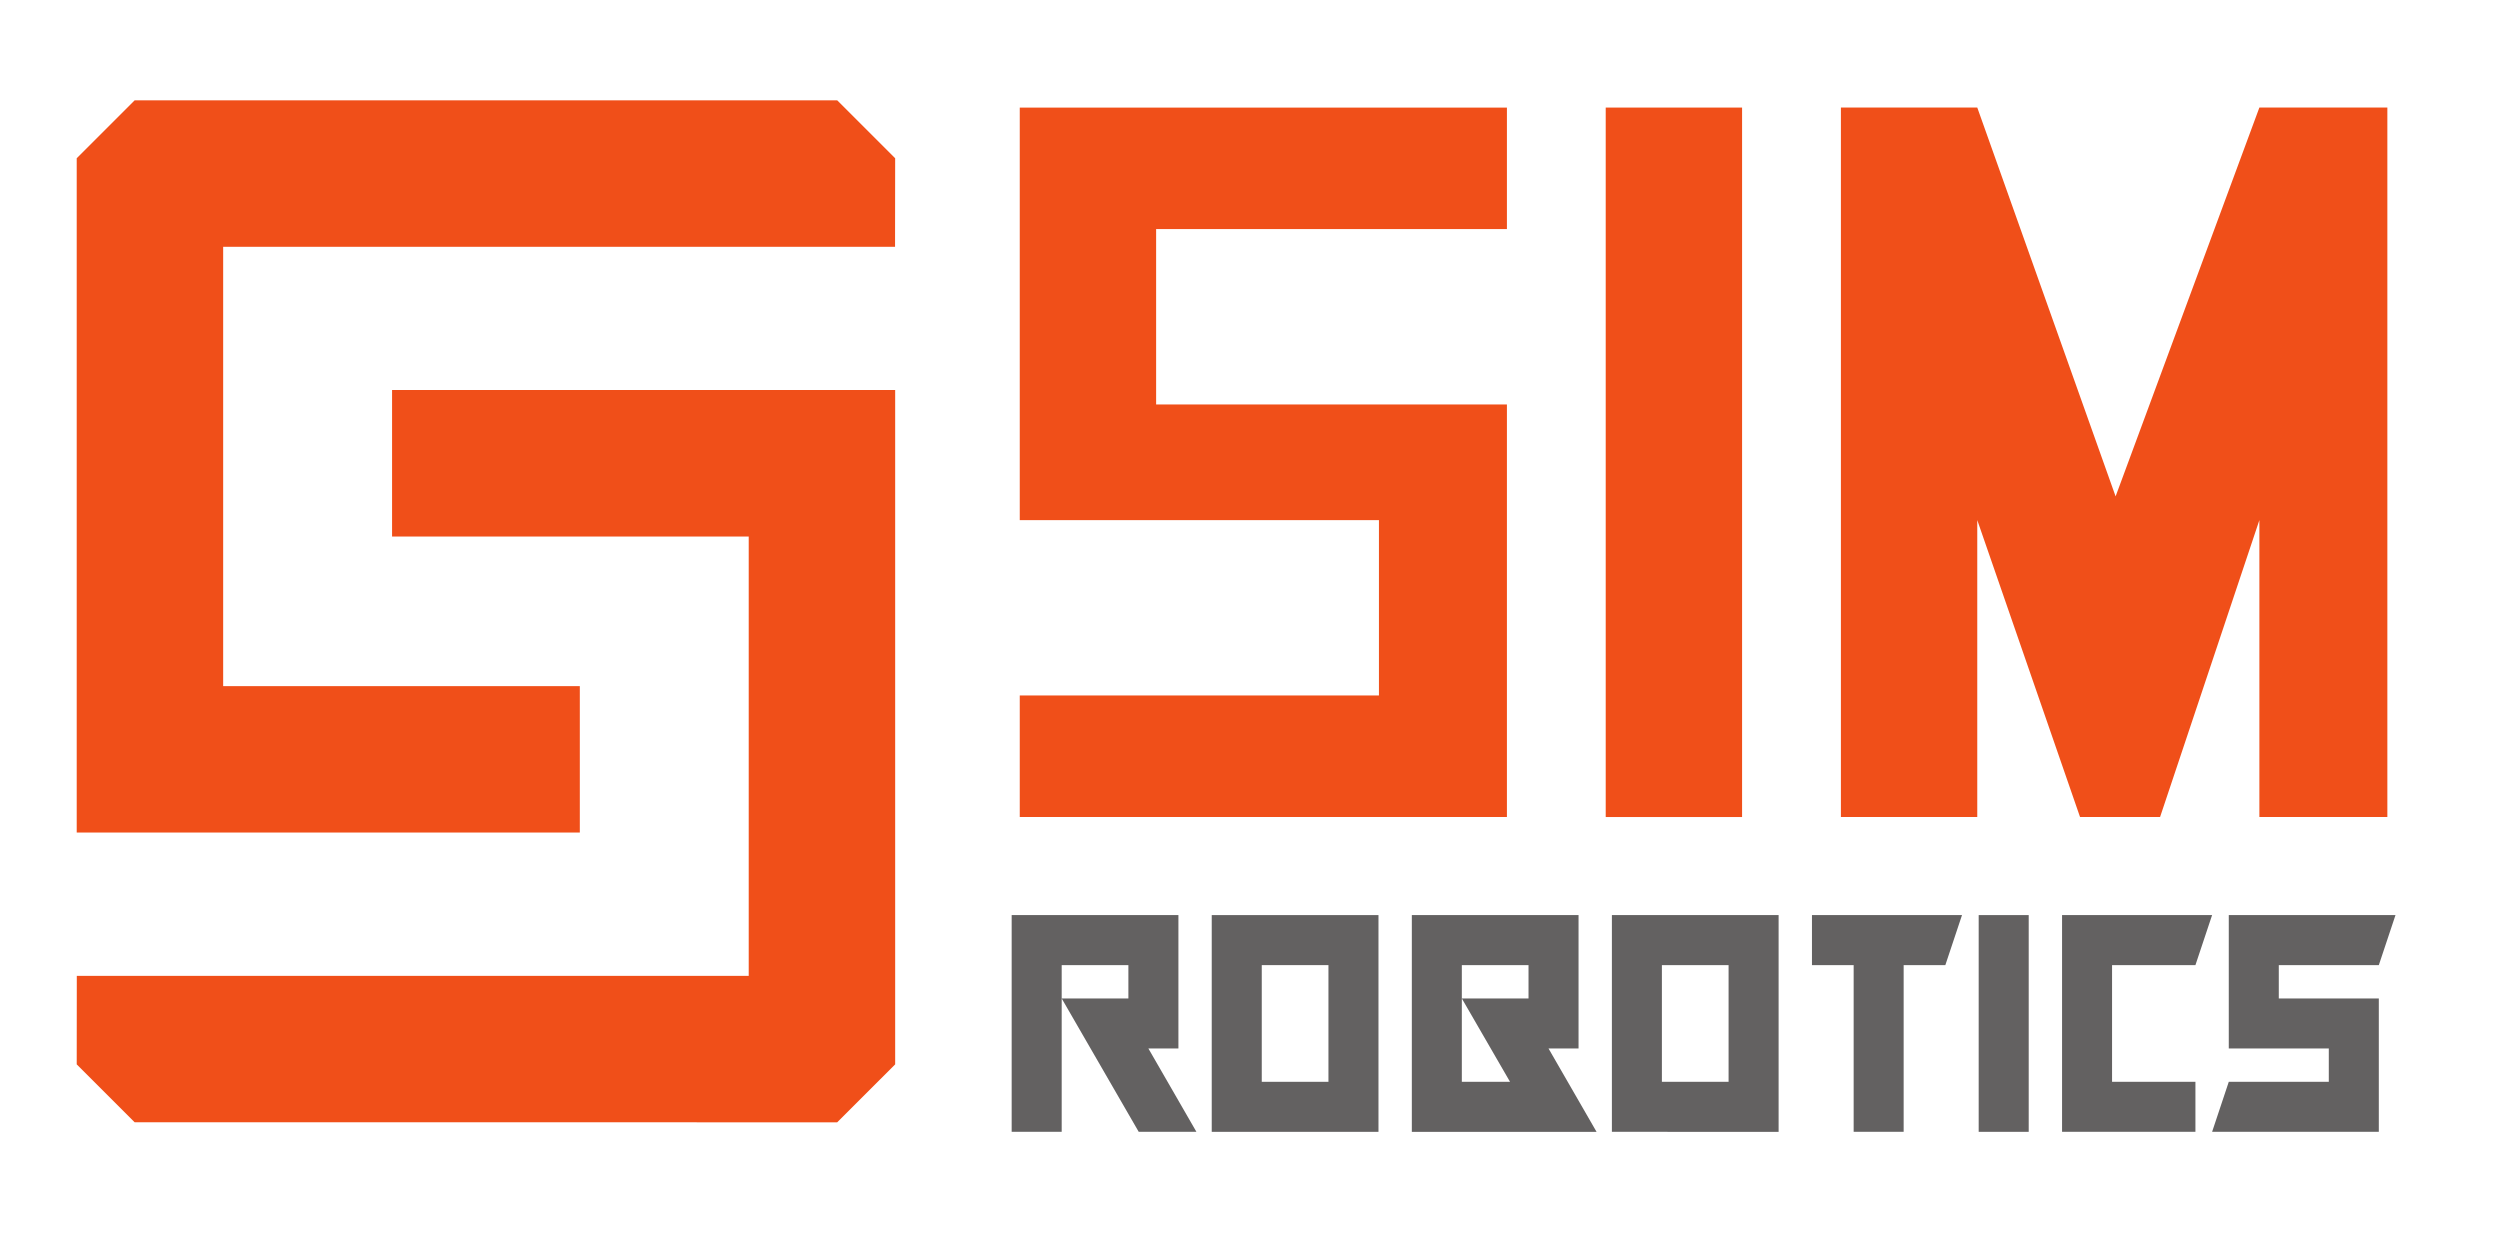 <?xml version="1.0" encoding="UTF-8" standalone="no"?>
<svg
   xmlns:dc="http://purl.org/dc/elements/1.1/"
   xmlns:cc="http://creativecommons.org/ns#"
   xmlns:rdf="http://www.w3.org/1999/02/22-rdf-syntax-ns#"
   xmlns:svg="http://www.w3.org/2000/svg"
   xmlns="http://www.w3.org/2000/svg"
   xmlns:sodipodi="http://sodipodi.sourceforge.net/DTD/sodipodi-0.dtd"
   xmlns:inkscape="http://www.inkscape.org/namespaces/inkscape"
   width="400pt"
   height="200pt"
   viewBox="0 0 400 200"
   version="1.2"
   id="svg649"
   sodipodi:docname="logo_sim.svg"
   inkscape:version="0.92.4 (5da689c313, 2019-01-14)">
  <sodipodi:namedview
     pagecolor="#ffffff"
     bordercolor="#666666"
     borderopacity="1"
     objecttolerance="10"
     gridtolerance="10"
     guidetolerance="10"
     inkscape:pageopacity="0"
     inkscape:pageshadow="2"
     inkscape:window-width="1920"
     inkscape:window-height="1057"
     id="namedview651"
     showgrid="false"
     inkscape:zoom="0.90087649"
     inkscape:cx="657.26001"
     inkscape:cy="185.99347"
     inkscape:window-x="-8"
     inkscape:window-y="-8"
     inkscape:window-maximized="1"
     inkscape:current-layer="svg649" />
  <defs
     id="defs120">
    <g
       id="g118">
      <symbol
         overflow="visible"
         id="glyph0-0"
         style="overflow:visible">
        <path
           style="stroke:none"
           d="m 0.875,0 v -12.609 h 7.25 V 0 Z m 0.438,-0.438 h 6.375 v -11.734 h -6.375 z m 1.547,-9.656 c 0.176,-0.164 0.344,-0.289 0.5,-0.375 0.312,-0.176 0.641,-0.266 0.984,-0.266 0.539,0 0.973,0.141 1.297,0.422 0.332,0.281 0.5,0.656 0.5,1.125 0,0.281 -0.07,0.57 -0.203,0.859 -0.137,0.293 -0.391,0.672 -0.766,1.141 -0.367,0.469 -0.656,0.855 -0.875,1.156 -0.211,0.305 -0.312,0.594 -0.312,0.875 0,0.219 0.07,0.609 0.219,1.172 h -0.281 c -0.211,-0.57 -0.312,-1.008 -0.312,-1.312 0,-0.438 0.238,-1.07 0.719,-1.906 0.477,-0.832 0.719,-1.469 0.719,-1.906 0,-0.332 -0.102,-0.598 -0.297,-0.797 -0.188,-0.195 -0.453,-0.297 -0.797,-0.297 -0.219,0 -0.422,0.055 -0.609,0.156 C 3.195,-9.961 3.035,-9.844 2.859,-9.688 Z m 0.562,7.156 0.5,-0.516 c 0.062,-0.051 0.117,-0.078 0.172,-0.078 0.062,0 0.129,0.031 0.203,0.094 l 0.484,0.531 c 0.051,0.062 0.078,0.121 0.078,0.172 0,0.062 -0.031,0.125 -0.094,0.188 L 4.281,-2 c -0.086,0.086 -0.148,0.125 -0.188,0.125 -0.062,0 -0.121,-0.023 -0.172,-0.078 l -0.531,-0.625 C 3.348,-2.629 3.328,-2.688 3.328,-2.75 c 0,-0.051 0.031,-0.113 0.094,-0.188 z m 0,0"
           id="path10"
           inkscape:connector-curvature="0" />
      </symbol>
      <symbol
         overflow="visible"
         id="glyph0-1"
         style="overflow:visible">
        <path
           style="stroke:none"
           d="M 0.875,-5.281 V -12.625 h 8.672 v 2.172 H 3.312 V -7.344 H 9.547 V 0 H 0.875 v -2.156 h 6.391 v -3.125 z m 0,0"
           id="path13"
           inkscape:connector-curvature="0" />
      </symbol>
      <symbol
         overflow="visible"
         id="glyph0-2"
         style="overflow:visible">
        <path
           style="stroke:none"
           d="m 7.266,-12.625 h 2.281 V 0 H 0.875 v -12.625 h 2.438 v 10.469 h 3.953 z m 0,0"
           id="path16"
           inkscape:connector-curvature="0" />
      </symbol>
      <symbol
         overflow="visible"
         id="glyph0-3"
         style="overflow:visible">
        <path
           style="stroke:none"
           d="M 4.75,-7.344 H 9.547 V 0 H 0.875 v -12.625 h 8.672 v 2.172 H 3.312 v 8.297 h 3.953 v -3.125 H 4.75 Z m 0,0"
           id="path19"
           inkscape:connector-curvature="0" />
      </symbol>
      <symbol
         overflow="visible"
         id="glyph0-4"
         style="overflow:visible">
        <path
           style="stroke:none"
           d="m 3.312,-10.453 v 3.109 h 6.234 v 2.062 H 3.312 v 3.125 H 9.547 V 0 H 0.875 v -12.625 h 8.672 v 2.172 z m 0,0"
           id="path22"
           inkscape:connector-curvature="0" />
      </symbol>
      <symbol
         overflow="visible"
         id="glyph0-5"
         style="overflow:visible">
        <path
           style="stroke:none"
           d="M 0.875,-5.281 V -12.625 h 8.672 v 2.172 H 3.312 V -7.344 H 9.547 V 0 H 0.875 v -2.156 h 6.391 v -3.125 z m 0,0"
           id="path25"
           inkscape:connector-curvature="0" />
      </symbol>
      <symbol
         overflow="visible"
         id="glyph0-6"
         style="overflow:visible">
        <path
           style="stroke:none"
           d="M 4.156,-10.453 H 0.875 V -12.625 h 8.672 v 2.172 H 6.578 V 0 H 4.156 Z m 0,0"
           id="path28"
           inkscape:connector-curvature="0" />
      </symbol>
      <symbol
         overflow="visible"
         id="glyph0-7"
         style="overflow:visible">
        <path
           style="stroke:none"
           d="M 7.266,-5.281 H 3.312 V 0 H 0.875 V -12.625 H 9.547 V 0 H 7.266 Z M 3.312,-10.453 v 3.109 h 3.953 v -3.109 z m -0.531,-3.516 0.578,1.125 c 0.5,-0.582 1.117,-0.633 1.859,-0.156 0.75,0.48 1.562,0.195 2.438,-0.859 l -0.672,-0.875 c -0.648,0.617 -1.258,0.711 -1.828,0.281 -0.574,-0.426 -1.367,-0.266 -2.375,0.484 z m 0,0"
           id="path31"
           inkscape:connector-curvature="0" />
      </symbol>
      <symbol
         overflow="visible"
         id="glyph0-8"
         style="overflow:visible">
        <path
           style="stroke:none"
           d="M 9.547,-12.625 V 0 H 0.875 v -12.625 z m -2.281,2.172 H 3.312 v 8.297 h 3.953 z m 0,0"
           id="path34"
           inkscape:connector-curvature="0" />
      </symbol>
      <symbol
         overflow="visible"
         id="glyph0-9"
         style="overflow:visible">
        <path
           style="stroke:none"
           d=""
           id="path37"
           inkscape:connector-curvature="0" />
      </symbol>
      <symbol
         overflow="visible"
         id="glyph0-10"
         style="overflow:visible">
        <path
           style="stroke:none"
           d="m 0.875,0 v -12.625 h 7.75 l 0.922,1.109 v 10.406 L 8.641,0 Z M 7.266,-10.453 H 3.312 v 8.297 h 3.953 z m 0,0"
           id="path40"
           inkscape:connector-curvature="0" />
      </symbol>
      <symbol
         overflow="visible"
         id="glyph0-11"
         style="overflow:visible">
        <path
           style="stroke:none"
           d="M 7.266,-5.281 H 3.312 V 0 H 0.875 V -12.625 H 9.547 V 0 H 7.266 Z M 3.312,-10.453 v 3.109 h 3.953 v -3.109 z m 0,0"
           id="path43"
           inkscape:connector-curvature="0" />
      </symbol>
      <symbol
         overflow="visible"
         id="glyph0-12"
         style="overflow:visible">
        <path
           style="stroke:none"
           d="M 3.312,0 H 0.875 v -12.625 h 8.672 v 7.344 H 3.312 Z m 0,-10.453 v 3.109 h 3.953 v -3.109 z m 0,0"
           id="path46"
           inkscape:connector-curvature="0" />
      </symbol>
      <symbol
         overflow="visible"
         id="glyph0-13"
         style="overflow:visible">
        <path
           style="stroke:none"
           d="M 3.312,-2.156 H 9.547 V 0 H 0.875 v -12.625 h 2.438 z m 0,0"
           id="path49"
           inkscape:connector-curvature="0" />
      </symbol>
      <symbol
         overflow="visible"
         id="glyph0-14"
         style="overflow:visible">
        <path
           style="stroke:none"
           d="M 3.312,0 H 0.875 v -12.625 h 2.438 z m 0,0"
           id="path52"
           inkscape:connector-curvature="0" />
      </symbol>
      <symbol
         overflow="visible"
         id="glyph0-15"
         style="overflow:visible">
        <path
           style="stroke:none"
           d="M 3.312,-2.156 H 9.547 V 0 H 0.875 v -12.625 h 8.672 v 2.172 H 3.312 Z m 0,0"
           id="path55"
           inkscape:connector-curvature="0" />
      </symbol>
      <symbol
         overflow="visible"
         id="glyph0-16"
         style="overflow:visible">
        <path
           style="stroke:none"
           d="M 7.266,-5.281 H 3.312 V 0 H 0.875 V -12.625 H 9.547 V 0 H 7.266 Z M 3.312,-10.453 v 3.109 h 3.953 v -3.109 z m 0,0"
           id="path58"
           inkscape:connector-curvature="0" />
      </symbol>
      <symbol
         overflow="visible"
         id="glyph0-17"
         style="overflow:visible">
        <path
           style="stroke:none"
           d="M 3.312,-2.156 H 9.547 V 0 H 0.875 v -12.625 h 8.672 v 2.172 H 3.312 Z M 4.203,1.953 V 2.75 C 4.672,2.75 5.062,2.703 5.375,2.609 5.688,2.523 5.883,2.281 5.969,1.875 6.062,1.469 5.828,1.055 5.266,0.641 L 5.906,0 H 5.109 L 4.469,0.688 v 0.578 c 0.426,0 0.641,0.066 0.641,0.203 C 5.109,1.613 5.07,1.754 5,1.891 4.938,2.035 4.672,2.055 4.203,1.953 Z m 0,0"
           id="path61"
           inkscape:connector-curvature="0" />
      </symbol>
      <symbol
         overflow="visible"
         id="glyph0-18"
         style="overflow:visible">
        <path
           style="stroke:none"
           d="m 3.312,-8.188 v 2.266 H 0.875 V -8.188 Z m 0,5.922 V 0 H 0.875 v -2.266 z m 0,0"
           id="path64"
           inkscape:connector-curvature="0" />
      </symbol>
      <symbol
         overflow="visible"
         id="glyph0-19"
         style="overflow:visible">
        <path
           style="stroke:none"
           d="m 0.875,-7.344 h 4.578 v 2.062 H 0.875 Z m 0,0"
           id="path67"
           inkscape:connector-curvature="0" />
      </symbol>
      <symbol
         overflow="visible"
         id="glyph0-20"
         style="overflow:visible">
        <path
           style="stroke:none"
           d="M 3.312,-2.156 H 9.547 V 0 H 0.875 v -12.625 h 8.672 v 2.172 H 3.312 Z m 0,0"
           id="path70"
           inkscape:connector-curvature="0" />
      </symbol>
      <symbol
         overflow="visible"
         id="glyph0-21"
         style="overflow:visible">
        <path
           style="stroke:none"
           d="m 3.312,-10.453 v 3.109 h 3.953 v -3.109 z M 0.875,0 v -12.625 h 8.672 v 7.344 H 6.578 L 9.547,0 H 7.266 L 4.156,-5.281 H 3.312 V 0 Z m 0,0"
           id="path73"
           inkscape:connector-curvature="0" />
      </symbol>
      <symbol
         overflow="visible"
         id="glyph0-22"
         style="overflow:visible">
        <path
           style="stroke:none"
           d="M 9.547,-12.625 V 0 H 0.875 v -12.625 z m -2.281,2.172 H 3.312 v 8.297 h 3.953 z m -4.594,-3.516 0.578,1.125 c 0.5,-0.582 1.117,-0.633 1.859,-0.156 0.75,0.48 1.562,0.195 2.438,-0.859 l -0.672,-0.875 c -0.648,0.617 -1.258,0.711 -1.828,0.281 -0.574,-0.426 -1.367,-0.266 -2.375,0.484 z m 0,0"
           id="path76"
           inkscape:connector-curvature="0" />
      </symbol>
      <symbol
         overflow="visible"
         id="glyph0-23"
         style="overflow:visible">
        <path
           style="stroke:none"
           d="m 7.266,-12.625 h 2.281 L 6.797,0 H 3.844 L 0.875,-12.625 h 2.438 l 1.891,9.719 z m 0,0"
           id="path79"
           inkscape:connector-curvature="0" />
      </symbol>
      <symbol
         overflow="visible"
         id="glyph0-24"
         style="overflow:visible">
        <path
           style="stroke:none"
           d="m 3.312,-10.453 v 3.109 h 3.953 v -3.109 z M 0.875,0 v -12.625 h 8.672 v 7.344 H 6.578 L 9.547,0 H 7.266 L 4.156,-5.281 H 3.312 V 0 Z m 0,0"
           id="path82"
           inkscape:connector-curvature="0" />
      </symbol>
      <symbol
         overflow="visible"
         id="glyph0-25"
         style="overflow:visible">
        <path
           style="stroke:none"
           d="m 3.312,-10.453 v 3.109 h 6.234 v 2.062 H 3.312 v 3.125 H 9.547 V 0 H 0.875 v -12.625 h 8.672 v 2.172 z m 2.016,-4.344 -0.906,1.859 H 5.75 l 0.906,-1.859 z m 0,0"
           id="path85"
           inkscape:connector-curvature="0" />
      </symbol>
      <symbol
         overflow="visible"
         id="glyph0-26"
         style="overflow:visible">
        <path
           style="stroke:none"
           d="M 3.312,0 H 0.875 v -12.625 h 2.438 l 2.453,6.922 2.562,-6.922 H 10.594 V 0 H 8.328 V -5.281 L 6.562,0 H 5.141 L 3.312,-5.281 Z m 0,0"
           id="path88"
           inkscape:connector-curvature="0" />
      </symbol>
      <symbol
         overflow="visible"
         id="glyph0-27"
         style="overflow:visible">
        <path
           style="stroke:none"
           d="M 3.312,0 H 0.875 v -12.625 h 2.438 l 3.953,7.078 V -12.625 h 2.281 V 0 H 7.266 L 3.312,-7.281 Z m 0,0"
           id="path91"
           inkscape:connector-curvature="0" />
      </symbol>
      <symbol
         overflow="visible"
         id="glyph0-28"
         style="overflow:visible">
        <path
           style="stroke:none"
           d="M 9.547,-12.625 V 0 H 0.875 v -12.625 z m -2.281,2.172 H 3.312 v 8.297 h 3.953 z m 0,0"
           id="path94"
           inkscape:connector-curvature="0" />
      </symbol>
      <symbol
         overflow="visible"
         id="glyph0-29"
         style="overflow:visible">
        <path
           style="stroke:none"
           d="M 3.312,0 H 0.875 v -12.625 h 8.672 v 7.344 H 3.312 Z m 0,-10.453 v 3.109 h 3.953 v -3.109 z m 0,0"
           id="path97"
           inkscape:connector-curvature="0" />
      </symbol>
      <symbol
         overflow="visible"
         id="glyph0-30"
         style="overflow:visible">
        <path
           style="stroke:none"
           d="M 3.312,0 H 0.875 v -12.625 h 2.438 l 2.453,6.922 2.562,-6.922 H 10.594 V 0 H 8.328 V -5.281 L 6.562,0 H 5.141 L 3.312,-5.281 Z m 0,0"
           id="path100"
           inkscape:connector-curvature="0" />
      </symbol>
      <symbol
         overflow="visible"
         id="glyph0-31"
         style="overflow:visible">
        <path
           style="stroke:none"
           d="m 9.547,-12.625 v 4.781 l -1.062,1.578 1.062,1.578 V 0 H 0.875 V -12.625 Z M 3.312,-5.281 v 3.125 h 3.953 v -3.125 z m 0,-5.172 v 3.109 h 3.953 v -3.109 z m 0,0"
           id="path103"
           inkscape:connector-curvature="0" />
      </symbol>
      <symbol
         overflow="visible"
         id="glyph0-32"
         style="overflow:visible">
        <path
           style="stroke:none"
           d="M 7.266,-5.281 H 3.312 V 0 H 0.875 V -12.625 H 9.547 V 0 H 7.266 Z M 3.312,-10.453 v 3.109 h 3.953 v -3.109 z m 2.016,-4.344 -0.906,1.859 H 5.75 l 0.906,-1.859 z m 0,0"
           id="path106"
           inkscape:connector-curvature="0" />
      </symbol>
      <symbol
         overflow="visible"
         id="glyph0-33"
         style="overflow:visible">
        <path
           style="stroke:none"
           d="M 3.312,0 H 0.875 v -12.625 h 8.672 v 2.172 H 3.312 v 3.109 h 6.234 v 2.062 H 3.312 Z m 0,0"
           id="path109"
           inkscape:connector-curvature="0" />
      </symbol>
      <symbol
         overflow="visible"
         id="glyph0-34"
         style="overflow:visible">
        <path
           style="stroke:none"
           d="M 3.312,0 H 0.875 v -12.625 h 2.438 v 5.281 L 7.266,-12.625 h 2.281 L 5.312,-6.469 9.547,0 H 7.266 L 3.312,-5.281 Z m 0,0"
           id="path112"
           inkscape:connector-curvature="0" />
      </symbol>
      <symbol
         overflow="visible"
         id="glyph0-35"
         style="overflow:visible">
        <path
           style="stroke:none"
           d="M 1.953,-10.359 H 0.875 V -12.625 h 2.438 v 2.266 L 2.328,-8.25 h -1.375 z m 0,0"
           id="path115"
           inkscape:connector-curvature="0" />
      </symbol>
    </g>
  </defs>
  <g
     id="g931"
     transform="matrix(1.116,0,0,1.116,-88.963,-88.368)">
    <path
       style="fill:#f04f19;fill-opacity:1;fill-rule:nonzero;stroke:none"
       d="M 225.918,153.75 V 94.605 h 69.844 v 17.422 h -50.293 v 25.148 h 50.293 v 59.145 h -69.844 v -17.426 h 51.496 V 153.75 Z m 0,0"
       id="path122"
       inkscape:connector-curvature="0" />
    <path
       style="fill:#f04f19;fill-opacity:1;fill-rule:nonzero;stroke:none"
       d="M 329.477,196.32 H 309.926 V 94.605 h 19.551 z m 0,0"
       id="path124"
       inkscape:connector-curvature="0" />
    <path
       style="fill:#f04f19;fill-opacity:1;fill-rule:nonzero;stroke:none"
       d="M 363.195,196.32 H 343.645 V 94.602 h 19.551 l 19.832,55.746 20.613,-55.746 h 18.348 V 196.32 H 403.641 V 153.75 l -14.238,42.57 H 377.93 L 363.195,153.75 Z m 0,0"
       id="path126"
       inkscape:connector-curvature="0" />
    <path
       style="fill:#636161;fill-opacity:1;fill-rule:nonzero;stroke:none"
       d="m 231.93,222.332 h 9.562 v -4.781 h -9.562 z m 0,0 v 19.121 h -7.172 v -31.074 h 23.906 v 19.125 h -4.305 l 6.887,11.949 h -8.273 z m 0,0"
       id="path128"
       inkscape:connector-curvature="0" />
    <path
       style="fill:#636161;fill-opacity:1;fill-rule:nonzero;stroke:none"
       d="m 260.613,234.281 h 9.562 v -16.73 h -9.562 z m -7.172,-23.902 h 23.906 v 31.074 h -23.906 z m 0,0"
       id="path130"
       inkscape:connector-curvature="0" />
    <path
       style="fill:#636161;fill-opacity:1;fill-rule:nonzero;stroke:none"
       d="m 289.297,222.332 v 11.949 h 6.91 z m 0,0 h 9.562 v -4.781 h -9.562 z m -7.168,-11.953 h 23.902 v 19.125 h -4.305 l 6.887,11.949 h -26.484 z m 0,0"
       id="path132"
       inkscape:connector-curvature="0" />
    <path
       style="fill:#636161;fill-opacity:1;fill-rule:nonzero;stroke:none"
       d="m 317.98,234.281 h 9.562 v -16.73 h -9.562 z m -7.168,-23.902 h 23.902 v 31.074 H 310.812 Z m 0,0"
       id="path134"
       inkscape:connector-curvature="0" />
    <path
       style="fill:#636161;fill-opacity:1;fill-rule:nonzero;stroke:none"
       d="m 352.641,217.551 v 23.902 h -7.168 v -23.902 h -5.977 v -7.172 h 21.512 l -2.391,7.172 z m 0,0"
       id="path136"
       inkscape:connector-curvature="0" />
    <path
       style="fill:#636161;fill-opacity:1;fill-rule:nonzero;stroke:none"
       d="m 370.57,241.453 h -7.172 v -31.074 h 7.172 z m 0,0"
       id="path138"
       inkscape:connector-curvature="0" />
    <path
       style="fill:#636161;fill-opacity:1;fill-rule:nonzero;stroke:none"
       d="m 396.863,210.379 -2.391,7.172 h -11.953 v 16.73 h 11.953 v 7.172 h -19.121 v -31.074 z m 0,0"
       id="path140"
       inkscape:connector-curvature="0" />
    <path
       style="fill:#636161;fill-opacity:1;fill-rule:nonzero;stroke:none"
       d="m 423.156,210.379 -2.391,7.172 h -14.34 v 4.781 h 14.34 v 19.121 h -23.902 l 2.391,-7.172 h 14.34 v -4.777 h -14.34 v -19.125 z m 0,0"
       id="path142"
       inkscape:connector-curvature="0" />
    <path
       style="fill:#f04f19;fill-opacity:1;fill-rule:nonzero;stroke:none"
       d="m 208.039,114.562 0.016,-12.691 -8.309,-8.305 H 99.023 l -8.309,8.305 v 96.676 H 162.844 V 177.551 H 111.711 V 114.562 Z m 0,0"
       id="path144"
       inkscape:connector-curvature="0" />
    <path
       style="fill:#f04f19;fill-opacity:1;fill-rule:nonzero;stroke:none"
       d="m 90.727,219.09 -0.012,12.691 8.309,8.305 H 199.746 l 8.309,-8.305 v -96.68 h -72.129 v 21 h 51.133 v 62.988 z m 0,0"
       id="path146"
       inkscape:connector-curvature="0" />
  </g>
</svg>
